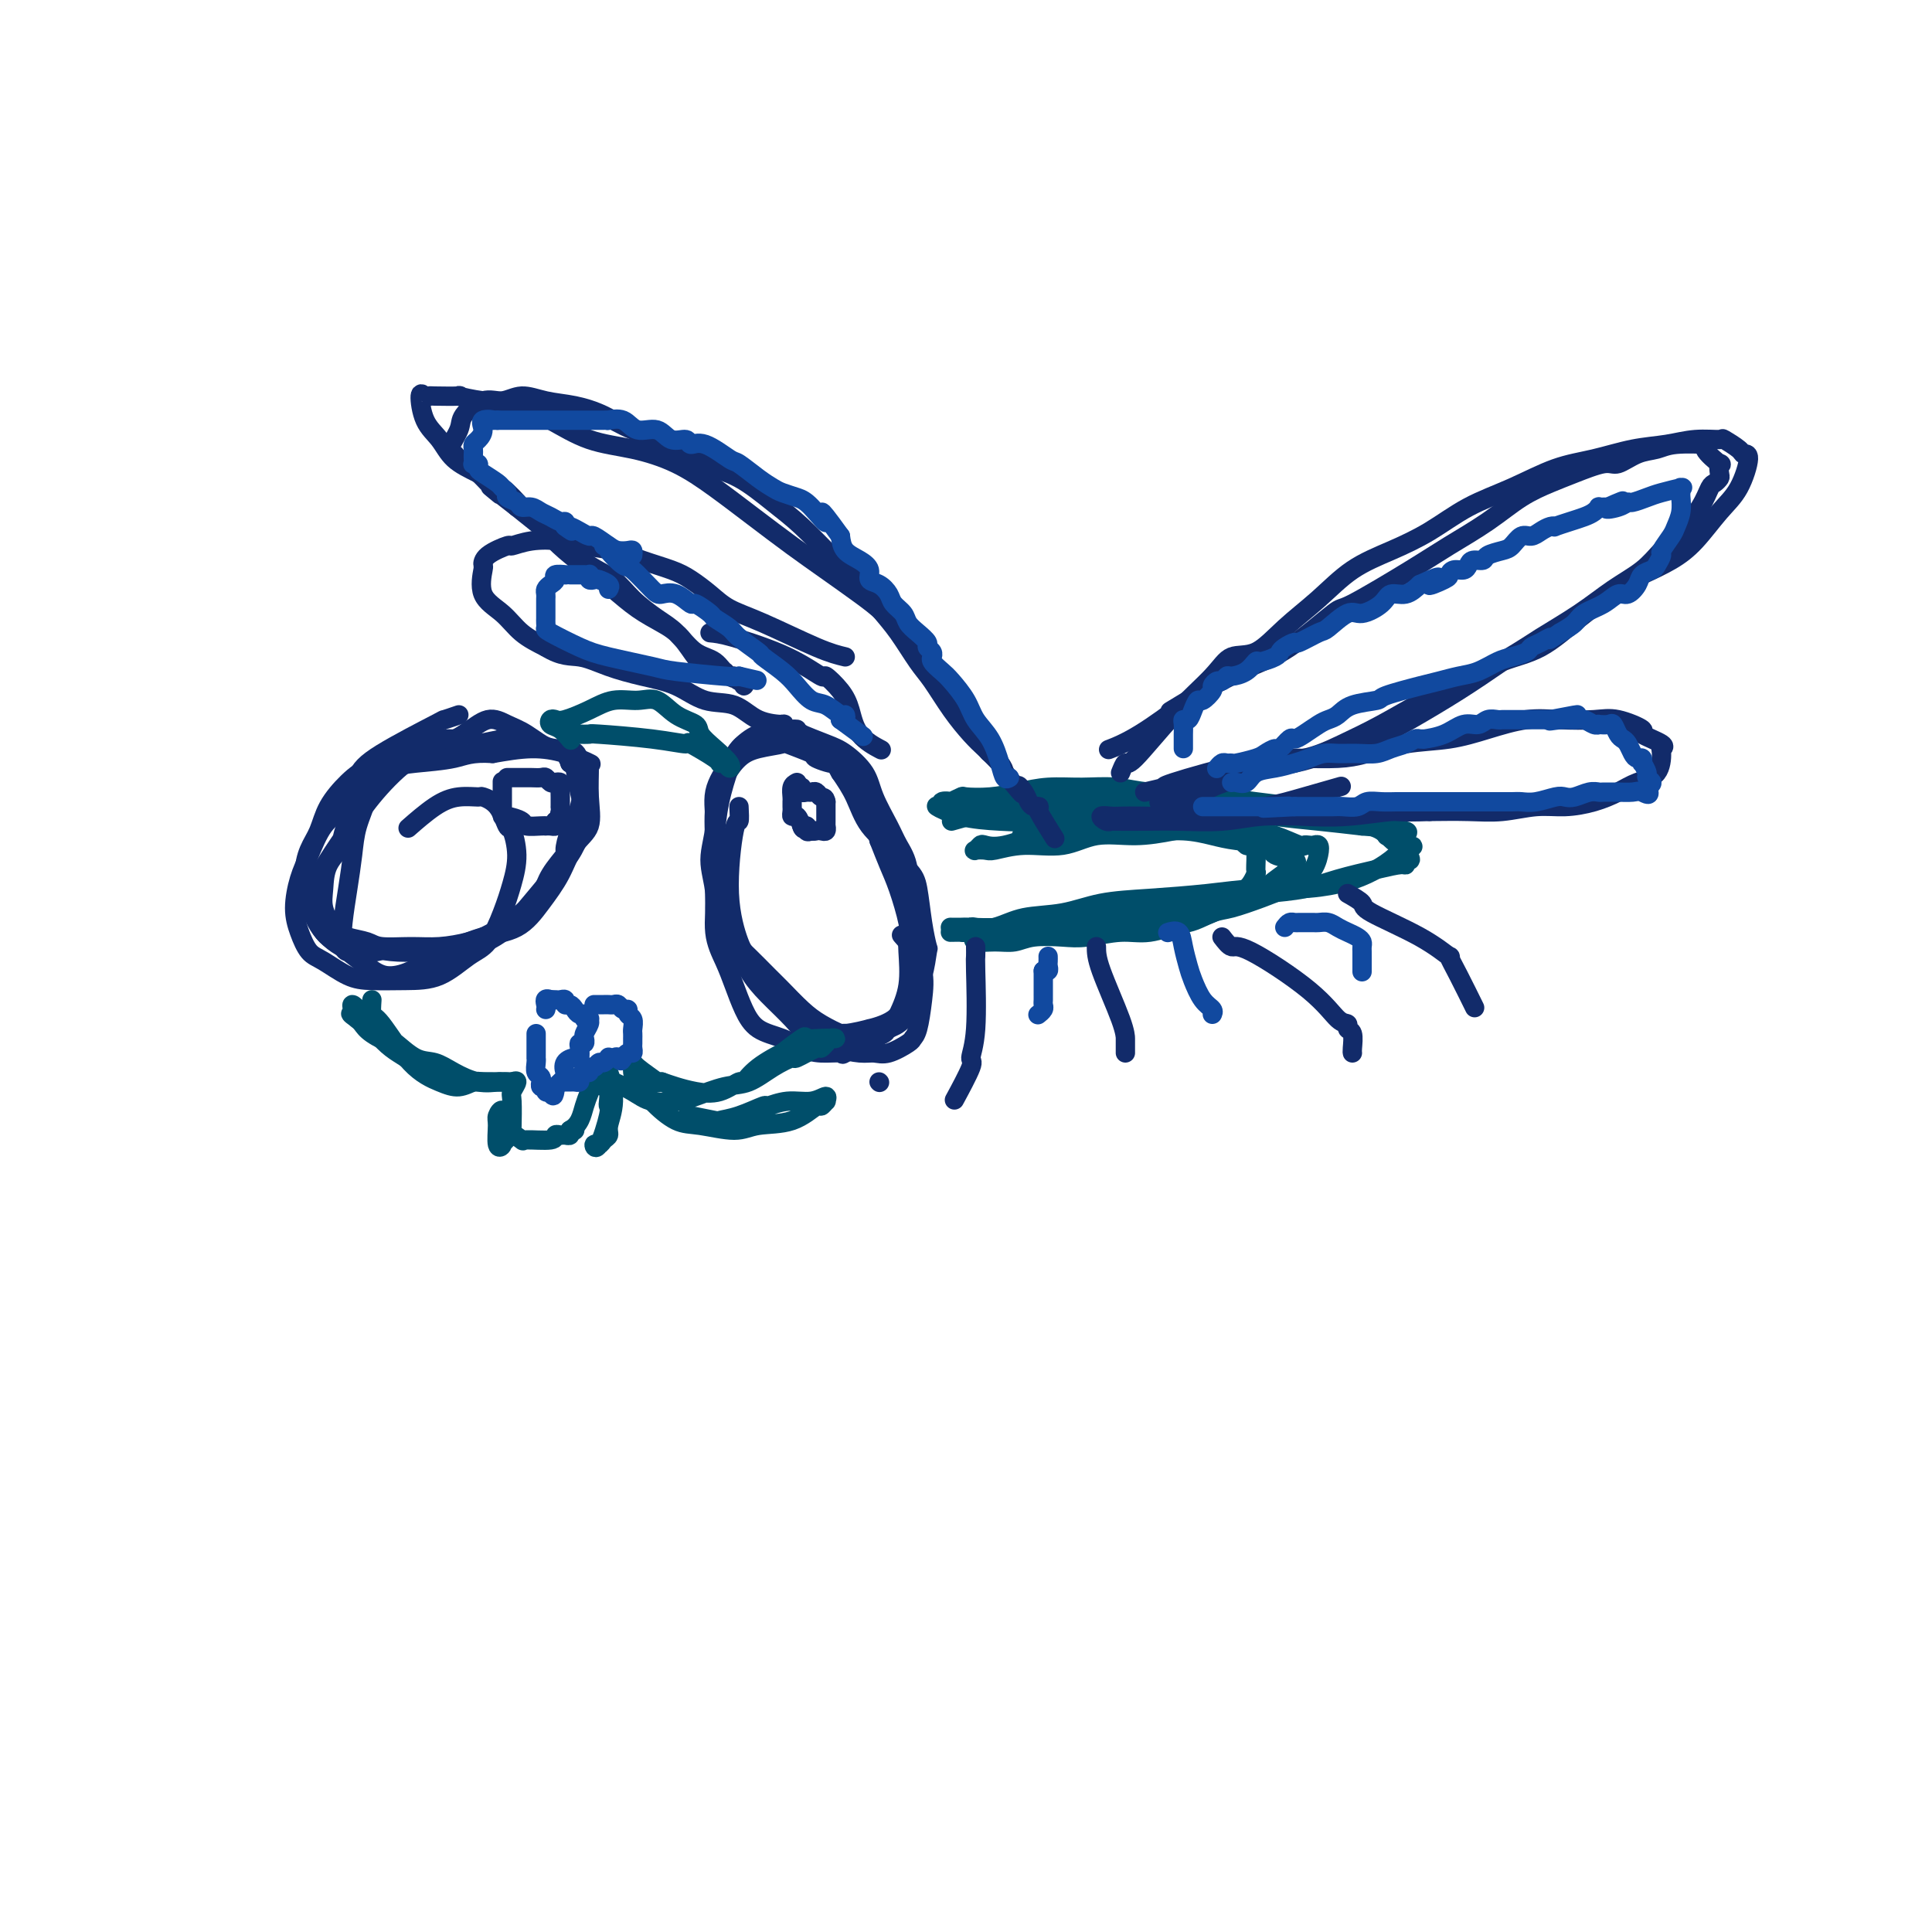 <svg viewBox='0 0 400 400' version='1.1' xmlns='http://www.w3.org/2000/svg' xmlns:xlink='http://www.w3.org/1999/xlink'><g fill='none' stroke='#122B6A' stroke-width='4' stroke-linecap='round' stroke-linejoin='round'><path d='M95,148c-1.335,0.461 -2.671,0.921 -3,1c-0.329,0.079 0.348,-0.224 -2,1c-2.348,1.224 -7.723,3.975 -11,6c-3.277,2.025 -4.458,3.324 -5,5c-0.542,1.676 -0.446,3.729 -1,6c-0.554,2.271 -1.758,4.760 -2,6c-0.242,1.240 0.476,1.232 0,2c-0.476,0.768 -2.148,2.314 -3,4c-0.852,1.686 -0.884,3.512 -1,5c-0.116,1.488 -0.315,2.637 0,4c0.315,1.363 1.146,2.939 2,4c0.854,1.061 1.731,1.605 3,2c1.269,0.395 2.930,0.639 4,1c1.070,0.361 1.551,0.838 3,1c1.449,0.162 3.868,0.007 6,0c2.132,-0.007 3.979,0.133 6,0c2.021,-0.133 4.217,-0.540 6,-1c1.783,-0.460 3.155,-0.971 5,-2c1.845,-1.029 4.164,-2.574 6,-4c1.836,-1.426 3.187,-2.733 4,-4c0.813,-1.267 1.086,-2.492 2,-4c0.914,-1.508 2.469,-3.297 3,-4c0.531,-0.703 0.038,-0.321 0,-1c-0.038,-0.679 0.378,-2.420 1,-4c0.622,-1.580 1.448,-2.998 2,-5c0.552,-2.002 0.828,-4.588 1,-6c0.172,-1.412 0.239,-1.649 0,-2c-0.239,-0.351 -0.782,-0.814 -1,-1c-0.218,-0.186 -0.109,-0.093 0,0'/><path d='M120,158c-0.363,-3.502 -2.771,-2.758 -5,-3c-2.229,-0.242 -4.280,-1.470 -6,-2c-1.720,-0.530 -3.111,-0.363 -5,0c-1.889,0.363 -4.278,0.922 -5,1c-0.722,0.078 0.223,-0.324 -1,0c-1.223,0.324 -4.613,1.375 -7,2c-2.387,0.625 -3.771,0.823 -5,1c-1.229,0.177 -2.304,0.334 -4,1c-1.696,0.666 -4.012,1.841 -5,3c-0.988,1.159 -0.646,2.300 -1,4c-0.354,1.700 -1.402,3.958 -2,6c-0.598,2.042 -0.744,3.868 -1,6c-0.256,2.132 -0.622,4.569 -1,7c-0.378,2.431 -0.769,4.857 -1,7c-0.231,2.143 -0.303,4.004 0,5c0.303,0.996 0.982,1.127 1,1c0.018,-0.127 -0.623,-0.513 0,0c0.623,0.513 2.510,1.926 4,3c1.490,1.074 2.582,1.811 4,2c1.418,0.189 3.161,-0.170 5,-1c1.839,-0.830 3.772,-2.132 6,-3c2.228,-0.868 4.750,-1.302 7,-2c2.250,-0.698 4.227,-1.659 6,-3c1.773,-1.341 3.341,-3.060 5,-5c1.659,-1.940 3.408,-4.099 5,-6c1.592,-1.901 3.026,-3.543 4,-5c0.974,-1.457 1.487,-2.730 2,-4c0.513,-1.270 1.024,-2.536 1,-4c-0.024,-1.464 -0.583,-3.125 -1,-5c-0.417,-1.875 -0.690,-3.964 -1,-5c-0.310,-1.036 -0.655,-1.018 -1,-1'/><path d='M118,158c-0.964,-2.843 -2.374,-2.452 -4,-3c-1.626,-0.548 -3.469,-2.036 -5,-3c-1.531,-0.964 -2.749,-1.405 -4,-2c-1.251,-0.595 -2.536,-1.344 -4,-1c-1.464,0.344 -3.108,1.781 -5,3c-1.892,1.219 -4.032,2.221 -6,3c-1.968,0.779 -3.764,1.334 -6,3c-2.236,1.666 -4.912,4.444 -7,7c-2.088,2.556 -3.587,4.891 -5,7c-1.413,2.109 -2.739,3.994 -4,6c-1.261,2.006 -2.457,4.134 -3,6c-0.543,1.866 -0.432,3.470 0,5c0.432,1.530 1.187,2.985 2,4c0.813,1.015 1.686,1.591 3,2c1.314,0.409 3.069,0.653 5,1c1.931,0.347 4.039,0.797 6,1c1.961,0.203 3.777,0.159 6,0c2.223,-0.159 4.853,-0.434 7,-1c2.147,-0.566 3.809,-1.421 6,-2c2.191,-0.579 4.910,-0.880 7,-2c2.090,-1.120 3.551,-3.059 5,-5c1.449,-1.941 2.886,-3.883 4,-6c1.114,-2.117 1.905,-4.410 3,-6c1.095,-1.590 2.493,-2.477 3,-4c0.507,-1.523 0.122,-3.682 0,-6c-0.122,-2.318 0.018,-4.793 0,-6c-0.018,-1.207 -0.193,-1.144 0,-1c0.193,0.144 0.753,0.368 0,0c-0.753,-0.368 -2.818,-1.330 -5,-2c-2.182,-0.670 -4.481,-1.049 -7,-1c-2.519,0.049 -5.260,0.524 -8,1'/><path d='M102,156c-4.479,-0.290 -5.677,0.485 -8,1c-2.323,0.515 -5.770,0.771 -8,1c-2.230,0.229 -3.245,0.430 -5,1c-1.755,0.570 -4.252,1.508 -6,3c-1.748,1.492 -2.746,3.539 -4,5c-1.254,1.461 -2.765,2.336 -4,4c-1.235,1.664 -2.196,4.116 -3,6c-0.804,1.884 -1.452,3.199 -2,5c-0.548,1.801 -0.997,4.086 -1,6c-0.003,1.914 0.439,3.455 1,5c0.561,1.545 1.239,3.094 2,4c0.761,0.906 1.605,1.171 3,2c1.395,0.829 3.342,2.223 5,3c1.658,0.777 3.027,0.938 5,1c1.973,0.062 4.548,0.027 7,0c2.452,-0.027 4.779,-0.046 7,-1c2.221,-0.954 4.337,-2.844 6,-4c1.663,-1.156 2.873,-1.579 4,-3c1.127,-1.421 2.170,-3.841 3,-6c0.830,-2.159 1.447,-4.056 2,-6c0.553,-1.944 1.041,-3.936 1,-6c-0.041,-2.064 -0.610,-4.199 -1,-5c-0.390,-0.801 -0.599,-0.268 -1,-1c-0.401,-0.732 -0.993,-2.728 -2,-4c-1.007,-1.272 -2.428,-1.818 -3,-2c-0.572,-0.182 -0.294,0.001 -1,0c-0.706,-0.001 -2.395,-0.186 -4,0c-1.605,0.186 -3.124,0.742 -5,2c-1.876,1.258 -4.107,3.216 -5,4c-0.893,0.784 -0.446,0.392 0,0'/><path d='M153,167c0.069,1.359 0.138,2.718 0,3c-0.138,0.282 -0.483,-0.514 -1,2c-0.517,2.514 -1.206,8.338 -1,13c0.206,4.662 1.307,8.162 2,10c0.693,1.838 0.978,2.015 2,3c1.022,0.985 2.782,2.780 4,4c1.218,1.220 1.892,1.867 3,3c1.108,1.133 2.648,2.753 4,4c1.352,1.247 2.517,2.121 4,3c1.483,0.879 3.284,1.763 4,2c0.716,0.237 0.345,-0.174 1,0c0.655,0.174 2.335,0.934 4,1c1.665,0.066 3.314,-0.563 4,-1c0.686,-0.437 0.408,-0.682 1,-1c0.592,-0.318 2.054,-0.709 3,-2c0.946,-1.291 1.375,-3.483 2,-5c0.625,-1.517 1.447,-2.360 2,-4c0.553,-1.640 0.839,-4.079 1,-5c0.161,-0.921 0.199,-0.324 0,-1c-0.199,-0.676 -0.635,-2.623 -1,-5c-0.365,-2.377 -0.661,-5.183 -1,-7c-0.339,-1.817 -0.723,-2.645 -2,-4c-1.277,-1.355 -3.447,-3.236 -4,-4c-0.553,-0.764 0.512,-0.411 0,-1c-0.512,-0.589 -2.599,-2.120 -4,-4c-1.401,-1.880 -2.114,-4.109 -3,-6c-0.886,-1.891 -1.943,-3.446 -3,-5'/><path d='M174,160c-2.453,-4.113 -0.587,-2.395 -1,-2c-0.413,0.395 -3.107,-0.533 -4,-1c-0.893,-0.467 0.015,-0.474 -1,-1c-1.015,-0.526 -3.952,-1.570 -5,-2c-1.048,-0.430 -0.208,-0.247 -1,0c-0.792,0.247 -3.217,0.558 -5,1c-1.783,0.442 -2.923,1.017 -4,2c-1.077,0.983 -2.091,2.376 -3,4c-0.909,1.624 -1.713,3.478 -2,6c-0.287,2.522 -0.058,5.710 0,8c0.058,2.290 -0.054,3.682 0,6c0.054,2.318 0.275,5.561 1,8c0.725,2.439 1.953,4.075 3,6c1.047,1.925 1.913,4.140 3,6c1.087,1.860 2.395,3.364 4,5c1.605,1.636 3.507,3.405 5,5c1.493,1.595 2.575,3.018 4,4c1.425,0.982 3.191,1.524 5,2c1.809,0.476 3.661,0.885 5,1c1.339,0.115 2.166,-0.063 3,0c0.834,0.063 1.677,0.367 3,0c1.323,-0.367 3.127,-1.405 4,-2c0.873,-0.595 0.815,-0.745 1,-1c0.185,-0.255 0.611,-0.613 1,-2c0.389,-1.387 0.739,-3.802 1,-6c0.261,-2.198 0.432,-4.180 0,-6c-0.432,-1.820 -1.467,-3.479 -2,-5c-0.533,-1.521 -0.566,-2.902 -1,-5c-0.434,-2.098 -1.271,-4.911 -2,-7c-0.729,-2.089 -1.351,-3.454 -2,-5c-0.649,-1.546 -1.324,-3.273 -2,-5'/><path d='M182,174c-1.638,-6.147 -1.233,-5.015 -2,-6c-0.767,-0.985 -2.704,-4.086 -4,-6c-1.296,-1.914 -1.950,-2.642 -3,-4c-1.050,-1.358 -2.496,-3.348 -3,-4c-0.504,-0.652 -0.065,0.034 -1,0c-0.935,-0.034 -3.244,-0.789 -4,-1c-0.756,-0.211 0.042,0.122 -1,0c-1.042,-0.122 -3.923,-0.699 -5,-1c-1.077,-0.301 -0.350,-0.327 -1,0c-0.650,0.327 -2.676,1.005 -4,2c-1.324,0.995 -1.944,2.307 -3,4c-1.056,1.693 -2.547,3.767 -3,6c-0.453,2.233 0.133,4.623 0,7c-0.133,2.377 -0.986,4.739 -1,7c-0.014,2.261 0.811,4.421 1,7c0.189,2.579 -0.258,5.576 0,8c0.258,2.424 1.219,4.273 2,6c0.781,1.727 1.380,3.331 2,5c0.620,1.669 1.259,3.404 2,5c0.741,1.596 1.583,3.054 3,4c1.417,0.946 3.409,1.380 5,2c1.591,0.620 2.781,1.424 4,2c1.219,0.576 2.466,0.923 4,1c1.534,0.077 3.355,-0.116 4,0c0.645,0.116 0.114,0.540 1,0c0.886,-0.540 3.190,-2.045 5,-3c1.810,-0.955 3.126,-1.361 4,-2c0.874,-0.639 1.306,-1.512 2,-3c0.694,-1.488 1.648,-3.593 2,-6c0.352,-2.407 0.100,-5.116 0,-7c-0.100,-1.884 -0.050,-2.942 0,-4'/><path d='M188,193c0.592,-4.098 0.071,-4.342 0,-6c-0.071,-1.658 0.306,-4.729 0,-7c-0.306,-2.271 -1.296,-3.743 -2,-5c-0.704,-1.257 -1.123,-2.300 -2,-4c-0.877,-1.700 -2.213,-4.057 -3,-6c-0.787,-1.943 -1.026,-3.472 -2,-5c-0.974,-1.528 -2.682,-3.054 -4,-4c-1.318,-0.946 -2.245,-1.312 -4,-2c-1.755,-0.688 -4.338,-1.700 -5,-2c-0.662,-0.300 0.597,0.110 0,0c-0.597,-0.110 -3.052,-0.741 -4,-1c-0.948,-0.259 -0.390,-0.144 -1,0c-0.610,0.144 -2.388,0.319 -4,1c-1.612,0.681 -3.059,1.867 -4,3c-0.941,1.133 -1.377,2.211 -2,4c-0.623,1.789 -1.435,4.289 -2,7c-0.565,2.711 -0.884,5.634 -1,8c-0.116,2.366 -0.027,4.177 0,6c0.027,1.823 -0.006,3.659 0,6c0.006,2.341 0.051,5.186 1,7c0.949,1.814 2.803,2.597 4,4c1.197,1.403 1.738,3.424 3,5c1.262,1.576 3.244,2.705 5,4c1.756,1.295 3.286,2.754 5,4c1.714,1.246 3.614,2.277 5,3c1.386,0.723 2.259,1.136 4,1c1.741,-0.136 4.351,-0.821 5,-1c0.649,-0.179 -0.661,0.148 0,0c0.661,-0.148 3.293,-0.771 5,-2c1.707,-1.229 2.488,-3.066 3,-4c0.512,-0.934 0.756,-0.967 1,-1'/><path d='M189,206c1.558,-1.874 0.953,-3.059 1,-4c0.047,-0.941 0.748,-1.636 1,-2c0.252,-0.364 0.057,-0.396 0,-1c-0.057,-0.604 0.026,-1.780 0,-2c-0.026,-0.220 -0.161,0.518 -1,0c-0.839,-0.518 -2.383,-2.291 -3,-3c-0.617,-0.709 -0.309,-0.355 0,0'/><path d='M94,153c-1.191,-0.016 -2.381,-0.032 -3,0c-0.619,0.032 -0.665,0.112 -3,1c-2.335,0.888 -6.958,2.585 -10,4c-3.042,1.415 -4.504,2.547 -6,4c-1.496,1.453 -3.026,3.226 -4,5c-0.974,1.774 -1.393,3.548 -2,5c-0.607,1.452 -1.403,2.582 -2,4c-0.597,1.418 -0.996,3.122 -1,5c-0.004,1.878 0.389,3.929 1,6c0.611,2.071 1.442,4.163 3,6c1.558,1.837 3.842,3.418 6,4c2.158,0.582 4.188,0.166 5,0c0.812,-0.166 0.406,-0.083 0,0'/></g>
<g fill='none' stroke='#004E6A' stroke-width='4' stroke-linecap='round' stroke-linejoin='round'><path d='M77,207c-0.086,1.254 -0.172,2.509 0,3c0.172,0.491 0.603,0.219 2,2c1.397,1.781 3.762,5.616 6,8c2.238,2.384 4.351,3.318 6,4c1.649,0.682 2.833,1.111 4,1c1.167,-0.111 2.316,-0.762 3,-1c0.684,-0.238 0.903,-0.064 2,0c1.097,0.064 3.071,0.017 4,0c0.929,-0.017 0.812,-0.005 1,0c0.188,0.005 0.680,0.003 1,0c0.320,-0.003 0.466,-0.006 0,0c-0.466,0.006 -1.545,0.022 -2,0c-0.455,-0.022 -0.287,-0.084 -1,0c-0.713,0.084 -2.307,0.312 -4,0c-1.693,-0.312 -3.483,-1.164 -5,-2c-1.517,-0.836 -2.759,-1.655 -4,-2c-1.241,-0.345 -2.479,-0.214 -4,-1c-1.521,-0.786 -3.325,-2.487 -4,-3c-0.675,-0.513 -0.222,0.161 -1,0c-0.778,-0.161 -2.786,-1.159 -4,-2c-1.214,-0.841 -1.632,-1.526 -2,-2c-0.368,-0.474 -0.684,-0.737 -1,-1'/><path d='M74,211c-2.081,-1.475 -1.285,-1.161 -1,-1c0.285,0.161 0.057,0.171 0,0c-0.057,-0.171 0.056,-0.523 0,-1c-0.056,-0.477 -0.283,-1.078 0,-1c0.283,0.078 1.075,0.836 2,2c0.925,1.164 1.982,2.735 3,4c1.018,1.265 1.998,2.223 3,3c1.002,0.777 2.028,1.371 3,2c0.972,0.629 1.890,1.293 3,2c1.110,0.707 2.412,1.457 4,2c1.588,0.543 3.462,0.877 4,1c0.538,0.123 -0.259,0.033 1,0c1.259,-0.033 4.574,-0.008 6,0c1.426,0.008 0.961,0.000 1,0c0.039,-0.000 0.581,0.007 1,0c0.419,-0.007 0.715,-0.027 1,0c0.285,0.027 0.560,0.102 1,0c0.440,-0.102 1.046,-0.382 1,0c-0.046,0.382 -0.744,1.427 -1,2c-0.256,0.573 -0.071,0.676 0,2c0.071,1.324 0.029,3.870 0,5c-0.029,1.130 -0.046,0.843 0,1c0.046,0.157 0.156,0.759 0,1c-0.156,0.241 -0.578,0.120 -1,0'/><path d='M105,235c-0.243,1.883 -0.851,1.091 -1,1c-0.149,-0.091 0.160,0.519 0,1c-0.160,0.481 -0.789,0.833 -1,0c-0.211,-0.833 -0.003,-2.852 0,-4c0.003,-1.148 -0.198,-1.424 0,-2c0.198,-0.576 0.794,-1.451 1,-1c0.206,0.451 0.021,2.227 0,3c-0.021,0.773 0.123,0.543 1,1c0.877,0.457 2.487,1.601 3,2c0.513,0.399 -0.070,0.054 1,0c1.070,-0.054 3.793,0.183 5,0c1.207,-0.183 0.896,-0.785 1,-1c0.104,-0.215 0.621,-0.044 1,0c0.379,0.044 0.621,-0.041 1,0c0.379,0.041 0.895,0.207 1,0c0.105,-0.207 -0.203,-0.786 0,-1c0.203,-0.214 0.915,-0.061 1,0c0.085,0.061 -0.458,0.031 -1,0'/><path d='M118,234c2.117,-1.155 2.409,-3.044 3,-5c0.591,-1.956 1.481,-3.979 2,-5c0.519,-1.021 0.666,-1.040 1,-1c0.334,0.040 0.856,0.139 1,0c0.144,-0.139 -0.090,-0.518 0,-1c0.090,-0.482 0.504,-1.069 1,0c0.496,1.069 1.072,3.793 1,6c-0.072,2.207 -0.794,3.896 -1,5c-0.206,1.104 0.104,1.622 0,2c-0.104,0.378 -0.623,0.616 -1,1c-0.377,0.384 -0.612,0.912 -1,1c-0.388,0.088 -0.927,-0.266 -1,0c-0.073,0.266 0.321,1.150 1,0c0.679,-1.150 1.643,-4.335 2,-6c0.357,-1.665 0.106,-1.809 0,-2c-0.106,-0.191 -0.066,-0.430 0,-1c0.066,-0.570 0.158,-1.472 0,-2c-0.158,-0.528 -0.566,-0.682 -1,-1c-0.434,-0.318 -0.892,-0.801 -1,-1c-0.108,-0.199 0.136,-0.115 0,0c-0.136,0.115 -0.652,0.262 -1,0c-0.348,-0.262 -0.528,-0.932 0,-1c0.528,-0.068 1.764,0.466 3,1'/><path d='M126,224c0.494,0.065 0.230,-0.272 1,0c0.770,0.272 2.575,1.151 4,2c1.425,0.849 2.470,1.666 4,2c1.530,0.334 3.545,0.186 5,0c1.455,-0.186 2.349,-0.408 4,-1c1.651,-0.592 4.060,-1.554 6,-2c1.940,-0.446 3.410,-0.376 5,-1c1.590,-0.624 3.301,-1.942 5,-3c1.699,-1.058 3.387,-1.857 4,-2c0.613,-0.143 0.149,0.369 1,0c0.851,-0.369 3.015,-1.619 4,-2c0.985,-0.381 0.790,0.108 1,0c0.210,-0.108 0.824,-0.814 1,-1c0.176,-0.186 -0.087,0.146 0,0c0.087,-0.146 0.523,-0.770 1,-1c0.477,-0.230 0.994,-0.065 1,0c0.006,0.065 -0.498,0.029 -1,0c-0.502,-0.029 -1.002,-0.052 -2,0c-0.998,0.052 -2.494,0.180 -3,0c-0.506,-0.180 -0.024,-0.667 -1,0c-0.976,0.667 -3.411,2.488 -4,3c-0.589,0.512 0.668,-0.286 0,0c-0.668,0.286 -3.263,1.657 -5,3c-1.737,1.343 -2.618,2.658 -3,3c-0.382,0.342 -0.265,-0.290 -1,0c-0.735,0.290 -2.321,1.500 -4,2c-1.679,0.500 -3.452,0.288 -5,0c-1.548,-0.288 -2.871,-0.654 -4,-1c-1.129,-0.346 -2.065,-0.673 -3,-1'/><path d='M137,224c-1.856,-0.151 -0.495,0.472 -1,0c-0.505,-0.472 -2.874,-2.038 -4,-3c-1.126,-0.962 -1.008,-1.319 -1,-1c0.008,0.319 -0.094,1.314 0,2c0.094,0.686 0.384,1.064 1,2c0.616,0.936 1.558,2.429 3,4c1.442,1.571 3.385,3.219 5,4c1.615,0.781 2.902,0.695 5,1c2.098,0.305 5.006,1.001 7,1c1.994,-0.001 3.074,-0.698 5,-1c1.926,-0.302 4.698,-0.209 7,-1c2.302,-0.791 4.136,-2.465 5,-3c0.864,-0.535 0.760,0.071 1,0c0.240,-0.071 0.824,-0.819 1,-1c0.176,-0.181 -0.055,0.204 0,0c0.055,-0.204 0.397,-0.999 0,-1c-0.397,-0.001 -1.533,0.791 -3,1c-1.467,0.209 -3.266,-0.165 -5,0c-1.734,0.165 -3.402,0.868 -4,1c-0.598,0.132 -0.126,-0.308 -1,0c-0.874,0.308 -3.093,1.364 -5,2c-1.907,0.636 -3.501,0.851 -4,1c-0.499,0.149 0.096,0.232 -1,0c-1.096,-0.232 -3.885,-0.781 -5,-1c-1.115,-0.219 -0.558,-0.110 0,0'/><path d='M119,152c1.318,0.021 2.635,0.041 3,0c0.365,-0.041 -0.224,-0.144 2,0c2.224,0.144 7.261,0.536 11,1c3.739,0.464 6.182,0.999 7,1c0.818,0.001 0.012,-0.531 1,0c0.988,0.531 3.769,2.127 5,3c1.231,0.873 0.910,1.024 1,1c0.090,-0.024 0.591,-0.222 1,0c0.409,0.222 0.726,0.866 1,1c0.274,0.134 0.507,-0.242 0,-1c-0.507,-0.758 -1.752,-1.899 -3,-3c-1.248,-1.101 -2.499,-2.161 -3,-3c-0.501,-0.839 -0.251,-1.456 -1,-2c-0.749,-0.544 -2.499,-1.016 -4,-2c-1.501,-0.984 -2.755,-2.481 -4,-3c-1.245,-0.519 -2.480,-0.062 -4,0c-1.520,0.062 -3.325,-0.271 -5,0c-1.675,0.271 -3.221,1.148 -5,2c-1.779,0.852 -3.792,1.680 -5,2c-1.208,0.320 -1.612,0.132 -2,0c-0.388,-0.132 -0.759,-0.207 -1,0c-0.241,0.207 -0.353,0.695 0,1c0.353,0.305 1.172,0.428 2,1c0.828,0.572 1.665,1.592 2,2c0.335,0.408 0.167,0.204 0,0'/><path d='M197,170c1.661,-0.481 3.321,-0.962 4,-1c0.679,-0.038 0.375,0.368 3,0c2.625,-0.368 8.178,-1.511 12,-2c3.822,-0.489 5.914,-0.324 8,0c2.086,0.324 4.168,0.807 5,1c0.832,0.193 0.416,0.097 0,0'/><path d='M195,167c1.526,0.116 3.052,0.231 6,0c2.948,-0.231 7.318,-0.809 11,-1c3.682,-0.191 6.675,0.003 9,0c2.325,-0.003 3.983,-0.204 6,0c2.017,0.204 4.392,0.813 6,1c1.608,0.187 2.447,-0.048 4,0c1.553,0.048 3.820,0.380 6,1c2.180,0.620 4.272,1.529 6,2c1.728,0.471 3.093,0.504 4,1c0.907,0.496 1.357,1.453 2,2c0.643,0.547 1.478,0.683 2,1c0.522,0.317 0.729,0.814 1,1c0.271,0.186 0.604,0.060 1,0c0.396,-0.060 0.854,-0.054 1,1c0.146,1.054 -0.021,3.155 0,4c0.021,0.845 0.229,0.432 0,1c-0.229,0.568 -0.895,2.117 -2,3c-1.105,0.883 -2.651,1.101 -4,2c-1.349,0.899 -2.502,2.478 -4,3c-1.498,0.522 -3.340,-0.014 -5,0c-1.660,0.014 -3.139,0.578 -5,1c-1.861,0.422 -4.105,0.701 -6,1c-1.895,0.299 -3.442,0.616 -5,1c-1.558,0.384 -3.129,0.835 -5,1c-1.871,0.165 -4.042,0.044 -6,0c-1.958,-0.044 -3.702,-0.013 -5,0c-1.298,0.013 -2.149,0.006 -3,0'/><path d='M210,193c-7.046,0.845 -4.661,0.957 -4,1c0.661,0.043 -0.400,0.015 -1,0c-0.600,-0.015 -0.737,-0.018 -1,0c-0.263,0.018 -0.650,0.058 -1,0c-0.350,-0.058 -0.662,-0.216 -1,0c-0.338,0.216 -0.702,0.804 0,1c0.702,0.196 2.470,0.001 4,0c1.530,-0.001 2.820,0.192 4,0c1.180,-0.192 2.248,-0.768 4,-1c1.752,-0.232 4.186,-0.121 6,0c1.814,0.121 3.008,0.252 5,0c1.992,-0.252 4.782,-0.886 7,-1c2.218,-0.114 3.863,0.292 6,0c2.137,-0.292 4.765,-1.280 7,-2c2.235,-0.720 4.077,-1.170 6,-2c1.923,-0.830 3.926,-2.039 6,-3c2.074,-0.961 4.220,-1.672 5,-2c0.780,-0.328 0.195,-0.272 1,-1c0.805,-0.728 3.002,-2.240 4,-3c0.998,-0.760 0.799,-0.767 1,-1c0.201,-0.233 0.804,-0.692 0,-1c-0.804,-0.308 -3.013,-0.465 -4,-1c-0.987,-0.535 -0.752,-1.449 -2,-2c-1.248,-0.551 -3.980,-0.740 -6,-1c-2.020,-0.260 -3.330,-0.592 -5,-1c-1.670,-0.408 -3.702,-0.891 -6,-1c-2.298,-0.109 -4.862,0.156 -7,0c-2.138,-0.156 -3.852,-0.732 -6,-1c-2.148,-0.268 -4.732,-0.226 -7,0c-2.268,0.226 -4.219,0.636 -6,1c-1.781,0.364 -3.390,0.682 -5,1'/><path d='M214,173c-4.780,0.034 -1.232,-0.379 -1,0c0.232,0.379 -2.854,1.552 -5,2c-2.146,0.448 -3.353,0.172 -4,0c-0.647,-0.172 -0.734,-0.241 -1,0c-0.266,0.241 -0.710,0.792 -1,1c-0.290,0.208 -0.424,0.072 0,0c0.424,-0.072 1.408,-0.080 2,0c0.592,0.080 0.791,0.246 2,0c1.209,-0.246 3.426,-0.906 6,-1c2.574,-0.094 5.504,0.376 8,0c2.496,-0.376 4.558,-1.600 7,-2c2.442,-0.400 5.263,0.024 8,0c2.737,-0.024 5.389,-0.496 8,-1c2.611,-0.504 5.182,-1.039 8,-1c2.818,0.039 5.882,0.651 8,1c2.118,0.349 3.288,0.433 5,1c1.712,0.567 3.965,1.615 5,2c1.035,0.385 0.853,0.107 1,0c0.147,-0.107 0.624,-0.044 1,0c0.376,0.044 0.649,0.071 1,0c0.351,-0.071 0.778,-0.238 1,0c0.222,0.238 0.240,0.880 0,2c-0.240,1.120 -0.737,2.719 -2,4c-1.263,1.281 -3.292,2.246 -5,3c-1.708,0.754 -3.094,1.298 -5,2c-1.906,0.702 -4.331,1.564 -6,2c-1.669,0.436 -2.581,0.447 -4,1c-1.419,0.553 -3.343,1.649 -5,2c-1.657,0.351 -3.045,-0.043 -5,0c-1.955,0.043 -4.478,0.521 -7,1'/><path d='M234,192c-6.035,1.253 -5.124,0.384 -6,0c-0.876,-0.384 -3.541,-0.285 -6,0c-2.459,0.285 -4.714,0.756 -7,1c-2.286,0.244 -4.605,0.262 -7,0c-2.395,-0.262 -4.866,-0.802 -6,-1c-1.134,-0.198 -0.933,-0.053 -1,0c-0.067,0.053 -0.404,0.014 -1,0c-0.596,-0.014 -1.453,-0.004 -2,0c-0.547,0.004 -0.784,0.002 -1,0c-0.216,-0.002 -0.411,-0.004 0,0c0.411,0.004 1.427,0.012 2,0c0.573,-0.012 0.704,-0.046 2,0c1.296,0.046 3.759,0.171 6,0c2.241,-0.171 4.262,-0.637 6,-1c1.738,-0.363 3.193,-0.622 5,-1c1.807,-0.378 3.965,-0.875 6,-1c2.035,-0.125 3.949,0.121 6,0c2.051,-0.121 4.241,-0.609 7,-1c2.759,-0.391 6.086,-0.685 9,-1c2.914,-0.315 5.415,-0.651 8,-1c2.585,-0.349 5.253,-0.710 8,-1c2.747,-0.290 5.574,-0.507 8,-1c2.426,-0.493 4.453,-1.261 7,-2c2.547,-0.739 5.615,-1.451 8,-2c2.385,-0.549 4.087,-0.937 5,-1c0.913,-0.063 1.039,0.200 1,0c-0.039,-0.200 -0.241,-0.861 0,-1c0.241,-0.139 0.926,0.246 1,0c0.074,-0.246 -0.463,-1.123 -1,-2'/><path d='M291,176c3.189,-1.307 0.660,-0.574 -1,-1c-1.660,-0.426 -2.451,-2.012 -4,-3c-1.549,-0.988 -3.854,-1.378 -6,-2c-2.146,-0.622 -4.132,-1.477 -6,-2c-1.868,-0.523 -3.618,-0.713 -6,-1c-2.382,-0.287 -5.398,-0.669 -8,-1c-2.602,-0.331 -4.791,-0.610 -7,-1c-2.209,-0.390 -4.438,-0.890 -7,-1c-2.562,-0.110 -5.457,0.169 -8,0c-2.543,-0.169 -4.734,-0.788 -7,-1c-2.266,-0.212 -4.608,-0.018 -7,0c-2.392,0.018 -4.835,-0.140 -7,0c-2.165,0.140 -4.052,0.577 -6,1c-1.948,0.423 -3.956,0.832 -6,1c-2.044,0.168 -4.125,0.097 -5,0c-0.875,-0.097 -0.544,-0.218 -1,0c-0.456,0.218 -1.698,0.775 -2,1c-0.302,0.225 0.338,0.120 0,0c-0.338,-0.120 -1.654,-0.253 -2,0c-0.346,0.253 0.276,0.892 0,1c-0.276,0.108 -1.452,-0.314 -1,0c0.452,0.314 2.532,1.366 5,2c2.468,0.634 5.324,0.851 8,1c2.676,0.149 5.174,0.232 8,0c2.826,-0.232 5.982,-0.777 9,-1c3.018,-0.223 5.900,-0.123 9,0c3.100,0.123 6.419,0.271 10,0c3.581,-0.271 7.424,-0.959 11,-1c3.576,-0.041 6.886,0.566 10,1c3.114,0.434 6.033,0.695 9,1c2.967,0.305 5.984,0.652 9,1'/><path d='M282,171c14.924,1.089 8.236,1.810 6,2c-2.236,0.190 -0.018,-0.151 1,0c1.018,0.151 0.836,0.792 1,1c0.164,0.208 0.672,-0.019 1,0c0.328,0.019 0.475,0.282 0,1c-0.475,0.718 -1.572,1.890 -3,3c-1.428,1.110 -3.188,2.157 -5,3c-1.812,0.843 -3.678,1.483 -6,2c-2.322,0.517 -5.101,0.911 -8,1c-2.899,0.089 -5.917,-0.127 -9,0c-3.083,0.127 -6.231,0.596 -10,1c-3.769,0.404 -8.157,0.742 -12,1c-3.843,0.258 -7.139,0.437 -10,1c-2.861,0.563 -5.286,1.510 -8,2c-2.714,0.490 -5.715,0.524 -8,1c-2.285,0.476 -3.853,1.396 -6,2c-2.147,0.604 -4.875,0.894 -6,1c-1.125,0.106 -0.649,0.029 -1,0c-0.351,-0.029 -1.529,-0.008 -2,0c-0.471,0.008 -0.236,0.004 0,0'/></g>
<g fill='none' stroke='#122B6A' stroke-width='4' stroke-linecap='round' stroke-linejoin='round'><path d='M232,160c0.380,-0.949 0.761,-1.898 1,-2c0.239,-0.102 0.337,0.642 2,-1c1.663,-1.642 4.889,-5.669 8,-9c3.111,-3.331 6.105,-5.964 8,-8c1.895,-2.036 2.692,-3.475 4,-4c1.308,-0.525 3.127,-0.135 5,-1c1.873,-0.865 3.800,-2.985 6,-5c2.200,-2.015 4.672,-3.925 7,-6c2.328,-2.075 4.513,-4.315 7,-6c2.487,-1.685 5.275,-2.815 8,-4c2.725,-1.185 5.387,-2.425 8,-4c2.613,-1.575 5.176,-3.487 8,-5c2.824,-1.513 5.909,-2.629 9,-4c3.091,-1.371 6.187,-2.998 9,-4c2.813,-1.002 5.343,-1.378 8,-2c2.657,-0.622 5.441,-1.489 8,-2c2.559,-0.511 4.892,-0.666 7,-1c2.108,-0.334 3.989,-0.845 6,-1c2.011,-0.155 4.152,0.048 5,0c0.848,-0.048 0.405,-0.348 1,0c0.595,0.348 2.229,1.343 3,2c0.771,0.657 0.679,0.976 1,1c0.321,0.024 1.057,-0.247 1,1c-0.057,1.247 -0.905,4.014 -2,6c-1.095,1.986 -2.438,3.192 -4,5c-1.562,1.808 -3.344,4.217 -5,6c-1.656,1.783 -3.188,2.938 -5,4c-1.812,1.062 -3.906,2.031 -6,3'/><path d='M340,119c-4.131,3.475 -4.458,3.164 -6,4c-1.542,0.836 -4.299,2.820 -7,5c-2.701,2.180 -5.346,4.558 -8,6c-2.654,1.442 -5.316,1.950 -8,3c-2.684,1.050 -5.390,2.642 -8,4c-2.610,1.358 -5.123,2.480 -8,4c-2.877,1.520 -6.117,3.437 -9,5c-2.883,1.563 -5.409,2.773 -8,4c-2.591,1.227 -5.246,2.469 -8,3c-2.754,0.531 -5.608,0.349 -8,1c-2.392,0.651 -4.321,2.136 -6,3c-1.679,0.864 -3.109,1.107 -5,2c-1.891,0.893 -4.243,2.435 -5,3c-0.757,0.565 0.082,0.151 0,0c-0.082,-0.151 -1.085,-0.040 -2,0c-0.915,0.040 -1.740,0.007 -2,0c-0.260,-0.007 0.047,0.011 0,0c-0.047,-0.011 -0.447,-0.049 -1,0c-0.553,0.049 -1.261,0.187 -1,0c0.261,-0.187 1.489,-0.698 2,-1c0.511,-0.302 0.304,-0.396 1,-1c0.696,-0.604 2.295,-1.719 4,-2c1.705,-0.281 3.516,0.273 5,0c1.484,-0.273 2.643,-1.374 4,-2c1.357,-0.626 2.914,-0.777 5,-1c2.086,-0.223 4.701,-0.519 7,-1c2.299,-0.481 4.282,-1.148 7,-2c2.718,-0.852 6.172,-1.888 9,-3c2.828,-1.112 5.031,-2.299 8,-4c2.969,-1.701 6.706,-3.914 10,-6c3.294,-2.086 6.147,-4.043 9,-6'/><path d='M311,137c5.595,-3.372 6.082,-3.802 8,-5c1.918,-1.198 5.268,-3.166 8,-5c2.732,-1.834 4.847,-3.536 7,-5c2.153,-1.464 4.345,-2.690 6,-4c1.655,-1.310 2.772,-2.704 4,-4c1.228,-1.296 2.567,-2.494 4,-4c1.433,-1.506 2.958,-3.319 4,-5c1.042,-1.681 1.599,-3.229 2,-4c0.401,-0.771 0.647,-0.764 1,-1c0.353,-0.236 0.814,-0.715 1,-1c0.186,-0.285 0.097,-0.377 0,-1c-0.097,-0.623 -0.203,-1.775 0,-2c0.203,-0.225 0.715,0.479 0,0c-0.715,-0.479 -2.658,-2.141 -3,-3c-0.342,-0.859 0.918,-0.916 0,-1c-0.918,-0.084 -4.014,-0.196 -6,0c-1.986,0.196 -2.863,0.700 -4,1c-1.137,0.300 -2.536,0.398 -4,1c-1.464,0.602 -2.994,1.710 -4,2c-1.006,0.290 -1.487,-0.237 -3,0c-1.513,0.237 -4.059,1.238 -6,2c-1.941,0.762 -3.277,1.284 -5,2c-1.723,0.716 -3.832,1.626 -6,3c-2.168,1.374 -4.395,3.213 -7,5c-2.605,1.787 -5.587,3.521 -8,5c-2.413,1.479 -4.256,2.702 -8,5c-3.744,2.298 -9.387,5.671 -12,7c-2.613,1.329 -2.195,0.614 -4,2c-1.805,1.386 -5.832,4.873 -9,7c-3.168,2.127 -5.477,2.893 -8,4c-2.523,1.107 -5.262,2.553 -8,4'/><path d='M251,142c-12.313,7.375 -8.094,4.812 -8,5c0.094,0.188 -3.936,3.128 -7,5c-3.064,1.872 -5.161,2.678 -6,3c-0.839,0.322 -0.419,0.161 0,0'/><path d='M207,158c-0.813,-0.844 -1.627,-1.688 -2,-2c-0.373,-0.312 -0.306,-0.091 -2,-3c-1.694,-2.909 -5.151,-8.949 -8,-13c-2.849,-4.051 -5.091,-6.115 -7,-8c-1.909,-1.885 -3.484,-3.591 -5,-5c-1.516,-1.409 -2.973,-2.522 -5,-4c-2.027,-1.478 -4.625,-3.323 -7,-5c-2.375,-1.677 -4.526,-3.188 -7,-5c-2.474,-1.812 -5.271,-3.926 -8,-6c-2.729,-2.074 -5.389,-4.109 -8,-6c-2.611,-1.891 -5.172,-3.638 -8,-5c-2.828,-1.362 -5.924,-2.340 -9,-3c-3.076,-0.660 -6.133,-1.004 -9,-2c-2.867,-0.996 -5.544,-2.645 -8,-4c-2.456,-1.355 -4.690,-2.416 -7,-3c-2.310,-0.584 -4.695,-0.693 -7,-1c-2.305,-0.307 -4.529,-0.813 -5,-1c-0.471,-0.187 0.812,-0.054 0,0c-0.812,0.054 -3.719,0.030 -5,0c-1.281,-0.030 -0.936,-0.067 -1,0c-0.064,0.067 -0.535,0.237 -1,0c-0.465,-0.237 -0.923,-0.881 -1,0c-0.077,0.881 0.226,3.288 1,5c0.774,1.712 2.020,2.729 3,4c0.980,1.271 1.696,2.794 3,4c1.304,1.206 3.197,2.094 5,3c1.803,0.906 3.515,1.830 5,3c1.485,1.170 2.742,2.585 4,4'/><path d='M108,105c3.120,2.488 3.919,3.709 5,5c1.081,1.291 2.445,2.653 4,4c1.555,1.347 3.301,2.680 5,4c1.699,1.320 3.353,2.629 5,4c1.647,1.371 3.289,2.805 5,4c1.711,1.195 3.492,2.150 5,3c1.508,0.850 2.743,1.596 4,3c1.257,1.404 2.536,3.466 3,4c0.464,0.534 0.113,-0.461 1,0c0.887,0.461 3.011,2.376 4,3c0.989,0.624 0.843,-0.044 1,0c0.157,0.044 0.616,0.801 1,1c0.384,0.199 0.694,-0.160 1,0c0.306,0.160 0.609,0.841 1,1c0.391,0.159 0.871,-0.202 1,0c0.129,0.202 -0.093,0.968 0,1c0.093,0.032 0.500,-0.670 0,-1c-0.500,-0.330 -1.906,-0.289 -3,-1c-1.094,-0.711 -1.874,-2.174 -3,-3c-1.126,-0.826 -2.596,-1.015 -4,-2c-1.404,-0.985 -2.741,-2.766 -4,-4c-1.259,-1.234 -2.439,-1.922 -4,-3c-1.561,-1.078 -3.501,-2.546 -5,-4c-1.499,-1.454 -2.556,-2.895 -4,-4c-1.444,-1.105 -3.274,-1.873 -5,-3c-1.726,-1.127 -3.349,-2.611 -5,-4c-1.651,-1.389 -3.329,-2.683 -5,-4c-1.671,-1.317 -3.336,-2.659 -5,-4'/><path d='M107,105c-8.169,-6.400 -5.091,-3.901 -4,-3c1.091,0.901 0.196,0.203 -1,-1c-1.196,-1.203 -2.691,-2.909 -4,-4c-1.309,-1.091 -2.431,-1.565 -3,-2c-0.569,-0.435 -0.586,-0.832 -1,-1c-0.414,-0.168 -1.227,-0.107 -1,-1c0.227,-0.893 1.494,-2.741 2,-4c0.506,-1.259 0.251,-1.928 1,-3c0.749,-1.072 2.502,-2.548 4,-3c1.498,-0.452 2.742,0.119 4,0c1.258,-0.119 2.532,-0.926 4,-1c1.468,-0.074 3.132,0.587 5,1c1.868,0.413 3.939,0.579 6,1c2.061,0.421 4.110,1.097 6,2c1.890,0.903 3.621,2.033 6,3c2.379,0.967 5.408,1.772 8,3c2.592,1.228 4.748,2.880 7,4c2.252,1.120 4.600,1.708 7,3c2.400,1.292 4.851,3.290 7,5c2.149,1.710 3.995,3.133 6,5c2.005,1.867 4.168,4.177 6,6c1.832,1.823 3.332,3.160 5,5c1.668,1.840 3.502,4.182 5,6c1.498,1.818 2.659,3.113 4,5c1.341,1.887 2.861,4.367 4,6c1.139,1.633 1.895,2.419 3,4c1.105,1.581 2.559,3.957 4,6c1.441,2.043 2.871,3.754 4,5c1.129,1.246 1.958,2.028 3,3c1.042,0.972 2.298,2.135 3,3c0.702,0.865 0.851,1.433 1,2'/><path d='M208,160c5.428,6.835 3.496,3.922 3,3c-0.496,-0.922 0.442,0.145 1,1c0.558,0.855 0.735,1.496 1,2c0.265,0.504 0.618,0.872 1,1c0.382,0.128 0.793,0.018 1,0c0.207,-0.018 0.210,0.057 0,0c-0.210,-0.057 -0.633,-0.246 0,1c0.633,1.246 2.324,3.927 3,5c0.676,1.073 0.338,0.536 0,0'/><path d='M237,164c1.845,-0.422 3.689,-0.845 4,-1c0.311,-0.155 -0.913,-0.044 2,-1c2.913,-0.956 9.962,-2.981 15,-4c5.038,-1.019 8.064,-1.032 11,-1c2.936,0.032 5.784,0.108 8,0c2.216,-0.108 3.802,-0.401 6,-1c2.198,-0.599 5.008,-1.506 8,-2c2.992,-0.494 6.166,-0.577 9,-1c2.834,-0.423 5.330,-1.187 8,-2c2.670,-0.813 5.516,-1.675 8,-2c2.484,-0.325 4.605,-0.113 7,0c2.395,0.113 5.063,0.128 7,0c1.937,-0.128 3.142,-0.398 5,0c1.858,0.398 4.368,1.466 5,2c0.632,0.534 -0.616,0.535 0,1c0.616,0.465 3.095,1.395 4,2c0.905,0.605 0.235,0.886 0,1c-0.235,0.114 -0.035,0.061 0,1c0.035,0.939 -0.096,2.868 -1,4c-0.904,1.132 -2.581,1.465 -4,2c-1.419,0.535 -2.580,1.271 -4,2c-1.420,0.729 -3.101,1.449 -5,2c-1.899,0.551 -4.017,0.932 -6,1c-1.983,0.068 -3.830,-0.178 -6,0c-2.170,0.178 -4.661,0.779 -7,1c-2.339,0.221 -4.525,0.063 -7,0c-2.475,-0.063 -5.237,-0.032 -8,0'/><path d='M296,168c-6.640,0.250 -6.239,-0.125 -8,0c-1.761,0.125 -5.684,0.752 -9,1c-3.316,0.248 -6.026,0.119 -9,0c-2.974,-0.119 -6.212,-0.228 -9,0c-2.788,0.228 -5.125,0.793 -8,1c-2.875,0.207 -6.289,0.057 -9,0c-2.711,-0.057 -4.718,-0.019 -7,0c-2.282,0.019 -4.840,0.019 -6,0c-1.160,-0.019 -0.923,-0.058 -1,0c-0.077,0.058 -0.468,0.211 -1,0c-0.532,-0.211 -1.205,-0.788 -1,-1c0.205,-0.212 1.286,-0.060 2,0c0.714,0.060 1.059,0.028 2,0c0.941,-0.028 2.478,-0.051 5,0c2.522,0.051 6.029,0.178 9,0c2.971,-0.178 5.407,-0.661 8,-1c2.593,-0.339 5.345,-0.534 8,-1c2.655,-0.466 5.215,-1.202 8,-2c2.785,-0.798 5.796,-1.656 7,-2c1.204,-0.344 0.602,-0.172 0,0'/><path d='M175,136c-1.477,-0.351 -2.954,-0.703 -6,-2c-3.046,-1.297 -7.660,-3.541 -11,-5c-3.340,-1.459 -5.407,-2.134 -7,-3c-1.593,-0.866 -2.714,-1.924 -4,-3c-1.286,-1.076 -2.738,-2.172 -4,-3c-1.262,-0.828 -2.334,-1.388 -4,-2c-1.666,-0.612 -3.925,-1.275 -6,-2c-2.075,-0.725 -3.965,-1.511 -6,-2c-2.035,-0.489 -4.216,-0.683 -6,-1c-1.784,-0.317 -3.172,-0.759 -5,-1c-1.828,-0.241 -4.098,-0.281 -6,0c-1.902,0.281 -3.437,0.884 -4,1c-0.563,0.116 -0.154,-0.254 -1,0c-0.846,0.254 -2.947,1.134 -4,2c-1.053,0.866 -1.059,1.719 -1,2c0.059,0.281 0.184,-0.010 0,1c-0.184,1.010 -0.678,3.322 0,5c0.678,1.678 2.529,2.721 4,4c1.471,1.279 2.563,2.794 4,4c1.437,1.206 3.218,2.103 5,3'/><path d='M113,134c3.321,2.061 5.124,1.712 7,2c1.876,0.288 3.824,1.213 6,2c2.176,0.787 4.579,1.437 7,2c2.421,0.563 4.860,1.041 7,2c2.140,0.959 3.980,2.400 6,3c2.020,0.600 4.219,0.361 6,1c1.781,0.639 3.146,2.157 5,3c1.854,0.843 4.199,1.010 5,1c0.801,-0.010 0.057,-0.199 0,0c-0.057,0.199 0.572,0.785 1,1c0.428,0.215 0.654,0.058 1,0c0.346,-0.058 0.813,-0.017 1,0c0.187,0.017 0.093,0.008 0,0'/><path d='M147,131c1.077,0.096 2.155,0.192 5,1c2.845,0.808 7.459,2.329 11,4c3.541,1.671 6.010,3.493 7,4c0.990,0.507 0.501,-0.302 1,0c0.499,0.302 1.987,1.713 3,3c1.013,1.287 1.550,2.448 2,4c0.450,1.552 0.814,3.495 2,5c1.186,1.505 3.196,2.573 4,3c0.804,0.427 0.402,0.214 0,0'/><path d='M202,196c0.010,0.822 0.020,1.644 0,2c-0.020,0.356 -0.069,0.247 0,3c0.069,2.753 0.256,8.367 0,12c-0.256,3.633 -0.955,5.283 -1,6c-0.045,0.717 0.565,0.501 0,2c-0.565,1.499 -2.304,4.714 -3,6c-0.696,1.286 -0.348,0.643 0,0'/><path d='M227,196c0.000,1.104 0.000,2.209 1,5c1.000,2.791 3.000,7.269 4,10c1.000,2.731 1.000,3.715 1,4c-0.000,0.285 -0.000,-0.130 0,0c0.000,0.130 0.000,0.806 0,1c-0.000,0.194 0.000,-0.092 0,0c-0.000,0.092 0.000,0.563 0,1c0.000,0.437 0.000,0.839 0,1c-0.000,0.161 0.000,0.080 0,0'/><path d='M253,194c0.712,0.928 1.424,1.855 2,2c0.576,0.145 1.015,-0.494 4,1c2.985,1.494 8.516,5.119 12,8c3.484,2.881 4.919,5.017 6,6c1.081,0.983 1.806,0.813 2,1c0.194,0.187 -0.144,0.730 0,1c0.144,0.270 0.771,0.268 1,1c0.229,0.732 0.062,2.197 0,3c-0.062,0.803 -0.018,0.944 0,1c0.018,0.056 0.009,0.028 0,0'/><path d='M279,185c1.295,0.737 2.591,1.473 3,2c0.409,0.527 -0.068,0.844 2,2c2.068,1.156 6.681,3.151 10,5c3.319,1.849 5.345,3.551 6,4c0.655,0.449 -0.062,-0.354 0,0c0.062,0.354 0.901,1.864 2,4c1.099,2.136 2.457,4.896 3,6c0.543,1.104 0.272,0.552 0,0'/><path d='M182,224c0.000,0.000 0.100,0.100 0.1,0.1'/><path d='M165,162c-0.423,0.220 -0.845,0.440 -1,1c-0.155,0.560 -0.042,1.461 0,2c0.042,0.539 0.014,0.717 0,1c-0.014,0.283 -0.014,0.672 0,1c0.014,0.328 0.042,0.596 0,1c-0.042,0.404 -0.155,0.945 0,1c0.155,0.055 0.578,-0.377 1,0c0.422,0.377 0.844,1.563 1,2c0.156,0.437 0.044,0.125 0,0c-0.044,-0.125 -0.022,-0.062 0,0'/><path d='M166,171c0.393,1.333 0.875,0.167 1,0c0.125,-0.167 -0.107,0.667 0,1c0.107,0.333 0.554,0.167 1,0'/><path d='M168,172c0.491,0.159 0.720,0.058 1,0c0.280,-0.058 0.611,-0.071 1,0c0.389,0.071 0.836,0.226 1,0c0.164,-0.226 0.044,-0.834 0,-1c-0.044,-0.166 -0.012,0.109 0,0c0.012,-0.109 0.003,-0.603 0,-1c-0.003,-0.397 -0.001,-0.698 0,-1c0.001,-0.302 0.000,-0.607 0,-1c-0.000,-0.393 -0.000,-0.875 0,-1c0.000,-0.125 0.000,0.107 0,0c-0.000,-0.107 -0.000,-0.554 0,-1'/><path d='M171,166c-0.179,-1.094 -0.626,-0.828 -1,-1c-0.374,-0.172 -0.673,-0.782 -1,-1c-0.327,-0.218 -0.680,-0.044 -1,0c-0.320,0.044 -0.608,-0.041 -1,0c-0.392,0.041 -0.889,0.207 -1,0c-0.111,-0.207 0.162,-0.786 0,-1c-0.162,-0.214 -0.761,-0.061 -1,0c-0.239,0.061 -0.120,0.031 0,0'/><path d='M104,162c0.000,-0.172 0.000,-0.345 0,0c-0.000,0.345 -0.000,1.207 0,2c0.000,0.793 0.001,1.518 0,2c-0.001,0.482 -0.003,0.720 0,1c0.003,0.280 0.012,0.601 0,1c-0.012,0.399 -0.046,0.878 0,1c0.046,0.122 0.170,-0.111 1,0c0.830,0.111 2.365,0.566 3,1c0.635,0.434 0.369,0.848 1,1c0.631,0.152 2.159,0.041 3,0c0.841,-0.041 0.996,-0.014 1,0c0.004,0.014 -0.143,0.014 0,0c0.143,-0.014 0.577,-0.042 1,0c0.423,0.042 0.835,0.155 1,0c0.165,-0.155 0.082,-0.577 0,-1'/><path d='M115,170c1.928,-0.029 1.249,-0.602 1,-1c-0.249,-0.398 -0.067,-0.621 0,-1c0.067,-0.379 0.019,-0.914 0,-1c-0.019,-0.086 -0.008,0.278 0,0c0.008,-0.278 0.013,-1.198 0,-2c-0.013,-0.802 -0.045,-1.487 0,-2c0.045,-0.513 0.168,-0.856 0,-1c-0.168,-0.144 -0.626,-0.091 -1,0c-0.374,0.091 -0.663,0.221 -1,0c-0.337,-0.221 -0.720,-0.791 -1,-1c-0.280,-0.209 -0.456,-0.056 -1,0c-0.544,0.056 -1.455,0.015 -2,0c-0.545,-0.015 -0.724,-0.004 -1,0c-0.276,0.004 -0.649,0.001 -1,0c-0.351,-0.001 -0.682,-0.000 -1,0c-0.318,0.000 -0.624,0.000 -1,0c-0.376,-0.000 -0.822,-0.000 -1,0c-0.178,0.000 -0.089,0.000 0,0'/></g>
<g fill='none' stroke='#11499F' stroke-width='4' stroke-linecap='round' stroke-linejoin='round'><path d='M245,155c0.002,-0.784 0.003,-1.568 0,-2c-0.003,-0.432 -0.012,-0.514 0,-1c0.012,-0.486 0.045,-1.378 0,-2c-0.045,-0.622 -0.168,-0.974 0,-1c0.168,-0.026 0.627,0.273 1,0c0.373,-0.273 0.659,-1.120 1,-2c0.341,-0.880 0.735,-1.795 1,-2c0.265,-0.205 0.399,0.300 1,0c0.601,-0.300 1.667,-1.405 2,-2c0.333,-0.595 -0.067,-0.681 0,-1c0.067,-0.319 0.602,-0.872 1,-1c0.398,-0.128 0.660,0.168 1,0c0.340,-0.168 0.757,-0.801 1,-1c0.243,-0.199 0.310,0.035 1,0c0.690,-0.035 2.002,-0.338 3,-1c0.998,-0.662 1.681,-1.683 2,-2c0.319,-0.317 0.275,0.068 1,0c0.725,-0.068 2.219,-0.591 3,-1c0.781,-0.409 0.850,-0.706 1,-1c0.150,-0.294 0.380,-0.587 1,-1c0.620,-0.413 1.629,-0.945 2,-1c0.371,-0.055 0.103,0.369 1,0c0.897,-0.369 2.958,-1.530 4,-2c1.042,-0.470 1.065,-0.249 2,-1c0.935,-0.751 2.781,-2.473 4,-3c1.219,-0.527 1.810,0.140 3,0c1.190,-0.140 2.979,-1.089 4,-2c1.021,-0.911 1.275,-1.784 2,-2c0.725,-0.216 1.921,0.224 3,0c1.079,-0.224 2.039,-1.112 3,-2'/><path d='M294,121c6.628,-3.045 2.697,-0.658 2,0c-0.697,0.658 1.841,-0.415 3,-1c1.159,-0.585 0.939,-0.683 1,-1c0.061,-0.317 0.402,-0.855 1,-1c0.598,-0.145 1.454,0.102 2,0c0.546,-0.102 0.783,-0.552 1,-1c0.217,-0.448 0.414,-0.892 1,-1c0.586,-0.108 1.560,0.121 2,0c0.440,-0.121 0.344,-0.592 1,-1c0.656,-0.408 2.062,-0.753 3,-1c0.938,-0.247 1.406,-0.396 2,-1c0.594,-0.604 1.312,-1.665 2,-2c0.688,-0.335 1.345,0.055 2,0c0.655,-0.055 1.309,-0.553 2,-1c0.691,-0.447 1.421,-0.841 2,-1c0.579,-0.159 1.009,-0.084 1,0c-0.009,0.084 -0.457,0.176 0,0c0.457,-0.176 1.821,-0.622 3,-1c1.179,-0.378 2.175,-0.690 3,-1c0.825,-0.310 1.478,-0.619 2,-1c0.522,-0.381 0.913,-0.834 1,-1c0.087,-0.166 -0.130,-0.045 0,0c0.130,0.045 0.609,0.013 1,0c0.391,-0.013 0.696,-0.006 1,0'/><path d='M333,105c5.943,-2.492 1.301,-0.723 0,0c-1.301,0.723 0.741,0.401 2,0c1.259,-0.401 1.736,-0.882 2,-1c0.264,-0.118 0.316,0.126 1,0c0.684,-0.126 2.001,-0.623 3,-1c0.999,-0.377 1.679,-0.633 3,-1c1.321,-0.367 3.282,-0.843 4,-1c0.718,-0.157 0.193,0.005 0,0c-0.193,-0.005 -0.055,-0.177 0,0c0.055,0.177 0.027,0.703 0,1c-0.027,0.297 -0.054,0.363 0,1c0.054,0.637 0.187,1.843 0,3c-0.187,1.157 -0.694,2.264 -1,3c-0.306,0.736 -0.409,1.100 -1,2c-0.591,0.900 -1.668,2.334 -2,3c-0.332,0.666 0.081,0.562 0,1c-0.081,0.438 -0.655,1.418 -1,2c-0.345,0.582 -0.462,0.767 -1,1c-0.538,0.233 -1.497,0.513 -2,1c-0.503,0.487 -0.551,1.180 -1,2c-0.449,0.820 -1.299,1.767 -2,2c-0.701,0.233 -1.254,-0.247 -2,0c-0.746,0.247 -1.684,1.221 -3,2c-1.316,0.779 -3.008,1.364 -4,2c-0.992,0.636 -1.283,1.325 -2,2c-0.717,0.675 -1.858,1.338 -3,2'/><path d='M323,131c-3.457,2.345 -2.098,1.206 -2,1c0.098,-0.206 -1.064,0.521 -2,1c-0.936,0.479 -1.646,0.709 -2,1c-0.354,0.291 -0.351,0.641 -1,1c-0.649,0.359 -1.948,0.726 -3,1c-1.052,0.274 -1.855,0.454 -3,1c-1.145,0.546 -2.630,1.460 -4,2c-1.370,0.540 -2.626,0.708 -4,1c-1.374,0.292 -2.868,0.707 -4,1c-1.132,0.293 -1.903,0.463 -4,1c-2.097,0.537 -5.521,1.439 -7,2c-1.479,0.561 -1.014,0.779 -2,1c-0.986,0.221 -3.422,0.444 -5,1c-1.578,0.556 -2.296,1.446 -3,2c-0.704,0.554 -1.392,0.773 -2,1c-0.608,0.227 -1.137,0.461 -2,1c-0.863,0.539 -2.062,1.383 -3,2c-0.938,0.617 -1.617,1.005 -2,1c-0.383,-0.005 -0.470,-0.405 -1,0c-0.530,0.405 -1.501,1.615 -2,2c-0.499,0.385 -0.525,-0.055 -1,0c-0.475,0.055 -1.398,0.603 -2,1c-0.602,0.397 -0.882,0.641 -2,1c-1.118,0.359 -3.074,0.832 -4,1c-0.926,0.168 -0.823,0.031 -1,0c-0.177,-0.031 -0.635,0.043 -1,0c-0.365,-0.043 -0.637,-0.204 -1,0c-0.363,0.204 -0.818,0.773 -1,1c-0.182,0.227 -0.091,0.114 0,0'/><path d='M255,162c0.232,-0.054 0.463,-0.109 1,0c0.537,0.109 1.378,0.380 2,0c0.622,-0.380 1.023,-1.412 2,-2c0.977,-0.588 2.529,-0.732 4,-1c1.471,-0.268 2.861,-0.661 4,-1c1.139,-0.339 2.027,-0.626 3,-1c0.973,-0.374 2.031,-0.835 3,-1c0.969,-0.165 1.849,-0.033 3,0c1.151,0.033 2.574,-0.033 4,0c1.426,0.033 2.854,0.167 4,0c1.146,-0.167 2.010,-0.633 3,-1c0.990,-0.367 2.104,-0.634 3,-1c0.896,-0.366 1.572,-0.832 2,-1c0.428,-0.168 0.607,-0.039 1,0c0.393,0.039 1.001,-0.013 1,0c-0.001,0.013 -0.611,0.091 0,0c0.611,-0.091 2.444,-0.350 4,-1c1.556,-0.650 2.837,-1.691 4,-2c1.163,-0.309 2.210,0.113 3,0c0.790,-0.113 1.324,-0.762 2,-1c0.676,-0.238 1.494,-0.064 2,0c0.506,0.064 0.701,0.017 1,0c0.299,-0.017 0.703,-0.005 1,0c0.297,0.005 0.486,0.001 1,0c0.514,-0.001 1.354,-0.000 2,0c0.646,0.000 1.097,0.000 2,0c0.903,-0.000 2.258,-0.000 3,0c0.742,0.000 0.871,0.000 1,0'/><path d='M321,149c10.418,-2.010 3.463,-0.535 1,0c-2.463,0.535 -0.435,0.129 1,0c1.435,-0.129 2.278,0.018 3,0c0.722,-0.018 1.325,-0.200 2,0c0.675,0.200 1.424,0.784 2,1c0.576,0.216 0.980,0.065 1,0c0.020,-0.065 -0.346,-0.042 0,0c0.346,0.042 1.402,0.104 2,0c0.598,-0.104 0.738,-0.375 1,0c0.262,0.375 0.647,1.397 1,2c0.353,0.603 0.673,0.787 1,1c0.327,0.213 0.662,0.454 1,1c0.338,0.546 0.678,1.398 1,2c0.322,0.602 0.626,0.953 1,1c0.374,0.047 0.817,-0.209 1,0c0.183,0.209 0.106,0.882 0,1c-0.106,0.118 -0.241,-0.319 0,0c0.241,0.319 0.858,1.395 1,2c0.142,0.605 -0.193,0.740 0,1c0.193,0.260 0.912,0.646 1,1c0.088,0.354 -0.456,0.677 -1,1'/><path d='M341,163c1.083,2.238 -0.209,1.332 -1,1c-0.791,-0.332 -1.080,-0.089 -2,0c-0.920,0.089 -2.469,0.024 -3,0c-0.531,-0.024 -0.042,-0.007 0,0c0.042,0.007 -0.362,0.006 -1,0c-0.638,-0.006 -1.508,-0.015 -2,0c-0.492,0.015 -0.605,0.056 -1,0c-0.395,-0.056 -1.071,-0.207 -2,0c-0.929,0.207 -2.112,0.774 -3,1c-0.888,0.226 -1.483,0.113 -2,0c-0.517,-0.113 -0.958,-0.226 -2,0c-1.042,0.226 -2.686,0.793 -4,1c-1.314,0.207 -2.300,0.056 -3,0c-0.700,-0.056 -1.115,-0.015 -2,0c-0.885,0.015 -2.241,0.004 -4,0c-1.759,-0.004 -3.921,-0.001 -5,0c-1.079,0.001 -1.075,0.000 -2,0c-0.925,-0.000 -2.778,0.000 -4,0c-1.222,-0.000 -1.812,-0.001 -3,0c-1.188,0.001 -2.975,0.004 -4,0c-1.025,-0.004 -1.290,-0.015 -2,0c-0.710,0.015 -1.867,0.057 -3,0c-1.133,-0.057 -2.244,-0.211 -3,0c-0.756,0.211 -1.157,0.789 -2,1c-0.843,0.211 -2.126,0.057 -3,0c-0.874,-0.057 -1.337,-0.015 -2,0c-0.663,0.015 -1.526,0.004 -2,0c-0.474,-0.004 -0.560,-0.001 -1,0c-0.440,0.001 -1.234,0.000 -2,0c-0.766,-0.000 -1.505,-0.000 -2,0c-0.495,0.000 -0.748,0.000 -1,0'/><path d='M268,167c-11.663,0.619 -4.319,0.166 -2,0c2.319,-0.166 -0.387,-0.044 -2,0c-1.613,0.044 -2.133,0.012 -3,0c-0.867,-0.012 -2.081,-0.003 -3,0c-0.919,0.003 -1.543,0.001 -2,0c-0.457,-0.001 -0.749,-0.000 -1,0c-0.251,0.000 -0.462,0.000 -1,0c-0.538,-0.000 -1.402,-0.000 -2,0c-0.598,0.000 -0.931,0.000 -1,0c-0.069,-0.000 0.126,-0.000 0,0c-0.126,0.000 -0.572,0.000 -1,0c-0.428,-0.000 -0.836,-0.000 -1,0c-0.164,0.000 -0.082,0.000 0,0'/><path d='M209,161c-0.349,0.214 -0.697,0.428 -1,0c-0.303,-0.428 -0.560,-1.497 -1,-3c-0.440,-1.503 -1.062,-3.438 -2,-5c-0.938,-1.562 -2.192,-2.751 -3,-4c-0.808,-1.249 -1.169,-2.559 -2,-4c-0.831,-1.441 -2.132,-3.012 -3,-4c-0.868,-0.988 -1.303,-1.392 -2,-2c-0.697,-0.608 -1.655,-1.420 -2,-2c-0.345,-0.580 -0.077,-0.928 0,-1c0.077,-0.072 -0.038,0.132 0,0c0.038,-0.132 0.227,-0.602 0,-1c-0.227,-0.398 -0.872,-0.725 -1,-1c-0.128,-0.275 0.260,-0.496 0,-1c-0.260,-0.504 -1.168,-1.289 -2,-2c-0.832,-0.711 -1.587,-1.346 -2,-2c-0.413,-0.654 -0.483,-1.326 -1,-2c-0.517,-0.674 -1.482,-1.349 -2,-2c-0.518,-0.651 -0.588,-1.277 -1,-2c-0.412,-0.723 -1.164,-1.544 -2,-2c-0.836,-0.456 -1.754,-0.548 -2,-1c-0.246,-0.452 0.182,-1.266 0,-2c-0.182,-0.734 -0.972,-1.390 -2,-2c-1.028,-0.610 -2.294,-1.174 -3,-2c-0.706,-0.826 -0.853,-1.913 -1,-3'/><path d='M174,111c-5.949,-8.261 -3.323,-3.915 -3,-3c0.323,0.915 -1.658,-1.602 -3,-3c-1.342,-1.398 -2.044,-1.678 -3,-2c-0.956,-0.322 -2.165,-0.686 -3,-1c-0.835,-0.314 -1.298,-0.579 -2,-1c-0.702,-0.421 -1.645,-0.998 -3,-2c-1.355,-1.002 -3.121,-2.431 -4,-3c-0.879,-0.569 -0.872,-0.280 -2,-1c-1.128,-0.720 -3.392,-2.450 -5,-3c-1.608,-0.550 -2.559,0.079 -3,0c-0.441,-0.079 -0.371,-0.866 -1,-1c-0.629,-0.134 -1.956,0.385 -3,0c-1.044,-0.385 -1.806,-1.672 -3,-2c-1.194,-0.328 -2.819,0.304 -4,0c-1.181,-0.304 -1.917,-1.546 -3,-2c-1.083,-0.454 -2.512,-0.122 -3,0c-0.488,0.122 -0.035,0.033 0,0c0.035,-0.033 -0.348,-0.009 -1,0c-0.652,0.009 -1.574,0.002 -2,0c-0.426,-0.002 -0.355,-0.001 -1,0c-0.645,0.001 -2.006,0.000 -3,0c-0.994,-0.000 -1.622,-0.000 -2,0c-0.378,0.000 -0.507,0.000 -1,0c-0.493,-0.000 -1.349,-0.000 -2,0c-0.651,0.000 -1.095,0.000 -2,0c-0.905,-0.000 -2.270,-0.000 -3,0c-0.730,0.000 -0.825,0.000 -1,0c-0.175,-0.000 -0.428,-0.000 -1,0c-0.572,0.000 -1.462,0.000 -2,0c-0.538,-0.000 -0.725,-0.000 -1,0c-0.275,0.000 -0.637,0.000 -1,0'/><path d='M103,87c-4.124,0.025 -1.434,0.087 -1,0c0.434,-0.087 -1.386,-0.322 -2,0c-0.614,0.322 -0.021,1.199 0,2c0.021,0.801 -0.530,1.524 -1,2c-0.470,0.476 -0.858,0.706 -1,1c-0.142,0.294 -0.039,0.653 0,1c0.039,0.347 0.014,0.680 0,1c-0.014,0.320 -0.018,0.625 0,1c0.018,0.375 0.058,0.820 0,1c-0.058,0.180 -0.215,0.093 0,0c0.215,-0.093 0.803,-0.194 1,0c0.197,0.194 0.005,0.682 0,1c-0.005,0.318 0.179,0.467 1,1c0.821,0.533 2.280,1.452 3,2c0.720,0.548 0.703,0.725 1,1c0.297,0.275 0.909,0.647 1,1c0.091,0.353 -0.337,0.686 0,1c0.337,0.314 1.441,0.609 2,1c0.559,0.391 0.573,0.879 1,1c0.427,0.121 1.267,-0.126 2,0c0.733,0.126 1.359,0.625 2,1c0.641,0.375 1.295,0.626 2,1c0.705,0.374 1.459,0.870 2,1c0.541,0.130 0.869,-0.106 1,0c0.131,0.106 0.066,0.553 0,1'/><path d='M117,109c2.748,1.868 0.618,0.537 0,0c-0.618,-0.537 0.275,-0.281 1,0c0.725,0.281 1.282,0.587 2,1c0.718,0.413 1.596,0.934 2,1c0.404,0.066 0.332,-0.323 1,0c0.668,0.323 2.074,1.358 3,2c0.926,0.642 1.373,0.890 2,1c0.627,0.110 1.436,0.081 2,0c0.564,-0.081 0.883,-0.214 1,0c0.117,0.214 0.034,0.775 0,1c-0.034,0.225 -0.017,0.112 0,0'/><path d='M125,113c0.505,-0.022 1.011,-0.045 1,0c-0.011,0.045 -0.537,0.156 0,1c0.537,0.844 2.138,2.420 3,3c0.862,0.580 0.984,0.163 2,1c1.016,0.837 2.924,2.926 4,4c1.076,1.074 1.319,1.132 2,1c0.681,-0.132 1.802,-0.454 3,0c1.198,0.454 2.475,1.683 3,2c0.525,0.317 0.298,-0.278 1,0c0.702,0.278 2.333,1.430 3,2c0.667,0.570 0.372,0.557 1,1c0.628,0.443 2.181,1.343 3,2c0.819,0.657 0.904,1.070 2,2c1.096,0.930 3.203,2.375 4,3c0.797,0.625 0.285,0.428 1,1c0.715,0.572 2.657,1.912 4,3c1.343,1.088 2.087,1.923 3,3c0.913,1.077 1.997,2.398 3,3c1.003,0.602 1.926,0.487 3,1c1.074,0.513 2.298,1.653 3,2c0.702,0.347 0.881,-0.099 1,0c0.119,0.099 0.177,0.743 0,1c-0.177,0.257 -0.588,0.129 -1,0'/><path d='M174,149c8.167,6.000 4.083,3.000 0,0'/><path d='M126,122c0.204,-0.312 0.408,-0.623 0,-1c-0.408,-0.377 -1.429,-0.819 -2,-1c-0.571,-0.181 -0.692,-0.101 -1,0c-0.308,0.101 -0.803,0.223 -1,0c-0.197,-0.223 -0.094,-0.792 0,-1c0.094,-0.208 0.180,-0.056 0,0c-0.180,0.056 -0.627,0.015 -1,0c-0.373,-0.015 -0.672,-0.004 -1,0c-0.328,0.004 -0.684,0.000 -1,0c-0.316,-0.000 -0.592,0.003 -1,0c-0.408,-0.003 -0.949,-0.012 -1,0c-0.051,0.012 0.389,0.045 0,0c-0.389,-0.045 -1.607,-0.167 -2,0c-0.393,0.167 0.038,0.622 0,1c-0.038,0.378 -0.546,0.678 -1,1c-0.454,0.322 -0.854,0.668 -1,1c-0.146,0.332 -0.039,0.652 0,1c0.039,0.348 0.010,0.723 0,1c-0.010,0.277 -0.002,0.456 0,1c0.002,0.544 -0.001,1.453 0,2c0.001,0.547 0.005,0.731 0,1c-0.005,0.269 -0.019,0.624 0,1c0.019,0.376 0.071,0.773 0,1c-0.071,0.227 -0.266,0.284 1,1c1.266,0.716 3.992,2.090 6,3c2.008,0.910 3.298,1.354 6,2c2.702,0.646 6.817,1.493 9,2c2.183,0.507 2.434,0.675 5,1c2.566,0.325 7.447,0.807 10,1c2.553,0.193 2.776,0.096 3,0'/><path d='M153,140c6.500,1.500 3.250,0.750 0,0'/><path d='M217,198c0.008,0.340 0.016,0.679 0,1c-0.016,0.321 -0.056,0.622 0,1c0.056,0.378 0.207,0.833 0,1c-0.207,0.167 -0.774,0.048 -1,0c-0.226,-0.048 -0.113,-0.024 0,0'/><path d='M216,201c-0.000,0.467 -0.000,0.933 0,1c0.000,0.067 0.000,-0.266 0,0c-0.000,0.266 -0.000,1.132 0,2c0.000,0.868 0.001,1.738 0,2c-0.001,0.262 -0.004,-0.084 0,0c0.004,0.084 0.015,0.597 0,1c-0.015,0.403 -0.056,0.696 0,1c0.056,0.304 0.207,0.620 0,1c-0.207,0.380 -0.774,0.823 -1,1c-0.226,0.177 -0.113,0.089 0,0'/><path d='M242,193c-0.203,0.063 -0.406,0.126 0,0c0.406,-0.126 1.421,-0.441 2,0c0.579,0.441 0.723,1.638 1,3c0.277,1.362 0.687,2.891 1,4c0.313,1.109 0.529,1.800 1,3c0.471,1.200 1.199,2.909 2,4c0.801,1.091 1.677,1.563 2,2c0.323,0.437 0.092,0.839 0,1c-0.092,0.161 -0.046,0.080 0,0'/><path d='M266,192c0.325,-0.423 0.651,-0.845 1,-1c0.349,-0.155 0.723,-0.041 1,0c0.277,0.041 0.458,0.010 1,0c0.542,-0.010 1.443,0.000 2,0c0.557,-0.000 0.768,-0.011 1,0c0.232,0.011 0.485,0.044 1,0c0.515,-0.044 1.290,-0.167 2,0c0.710,0.167 1.353,0.622 2,1c0.647,0.378 1.298,0.679 2,1c0.702,0.321 1.456,0.664 2,1c0.544,0.336 0.878,0.666 1,1c0.122,0.334 0.033,0.671 0,1c-0.033,0.329 -0.009,0.649 0,1c0.009,0.351 0.002,0.733 0,1c-0.002,0.267 -0.001,0.418 0,1c0.001,0.582 0.000,1.595 0,2c-0.000,0.405 -0.000,0.203 0,0'/><path d='M111,214c-0.000,0.446 -0.000,0.893 0,1c0.000,0.107 0.000,-0.125 0,0c-0.000,0.125 -0.000,0.607 0,1c0.000,0.393 0.000,0.696 0,1c-0.000,0.304 -0.001,0.610 0,1c0.001,0.390 0.004,0.864 0,1c-0.004,0.136 -0.015,-0.064 0,0c0.015,0.064 0.057,0.394 0,1c-0.057,0.606 -0.212,1.487 0,2c0.212,0.513 0.793,0.658 1,1c0.207,0.342 0.041,0.880 0,1c-0.041,0.120 0.044,-0.178 0,0c-0.044,0.178 -0.218,0.831 0,1c0.218,0.169 0.828,-0.147 1,0c0.172,0.147 -0.094,0.756 0,1c0.094,0.244 0.547,0.122 1,0'/><path d='M114,226c0.667,1.833 0.833,0.417 1,-1'/><path d='M115,225c0.600,-0.575 1.600,-1.511 2,-2c0.400,-0.489 0.198,-0.530 0,-1c-0.198,-0.470 -0.394,-1.370 0,-2c0.394,-0.630 1.377,-0.991 2,-1c0.623,-0.009 0.885,0.333 1,0c0.115,-0.333 0.084,-1.343 0,-2c-0.084,-0.657 -0.220,-0.963 0,-1c0.220,-0.037 0.795,0.194 1,0c0.205,-0.194 0.041,-0.812 0,-1c-0.041,-0.188 0.043,0.054 0,0c-0.043,-0.054 -0.212,-0.406 0,-1c0.212,-0.594 0.804,-1.431 1,-2c0.196,-0.569 -0.003,-0.870 0,-1c0.003,-0.130 0.208,-0.090 0,0c-0.208,0.090 -0.829,0.230 -1,0c-0.171,-0.230 0.108,-0.831 0,-1c-0.108,-0.169 -0.602,0.095 -1,0c-0.398,-0.095 -0.698,-0.547 -1,-1c-0.302,-0.453 -0.606,-0.906 -1,-1c-0.394,-0.094 -0.879,0.171 -1,0c-0.121,-0.171 0.122,-0.778 0,-1c-0.122,-0.222 -0.610,-0.060 -1,0c-0.390,0.060 -0.683,0.017 -1,0c-0.317,-0.017 -0.659,-0.009 -1,0'/><path d='M114,207c-1.464,-0.607 -1.125,0.375 -1,1c0.125,0.625 0.036,0.893 0,1c-0.036,0.107 -0.018,0.054 0,0'/><path d='M123,208c0.756,0.002 1.512,0.005 2,0c0.488,-0.005 0.709,-0.016 1,0c0.291,0.016 0.651,0.060 1,0c0.349,-0.060 0.686,-0.224 1,0c0.314,0.224 0.606,0.837 1,1c0.394,0.163 0.890,-0.126 1,0c0.110,0.126 -0.167,0.665 0,1c0.167,0.335 0.777,0.467 1,1c0.223,0.533 0.060,1.466 0,2c-0.060,0.534 -0.016,0.668 0,1c0.016,0.332 0.005,0.864 0,1c-0.005,0.136 -0.004,-0.122 0,0c0.004,0.122 0.012,0.624 0,1c-0.012,0.376 -0.045,0.627 0,1c0.045,0.373 0.166,0.870 0,1c-0.166,0.130 -0.619,-0.106 -1,0c-0.381,0.106 -0.691,0.553 -1,1'/><path d='M129,219c-0.492,1.239 -0.723,0.336 -1,0c-0.277,-0.336 -0.599,-0.105 -1,0c-0.401,0.105 -0.881,0.085 -1,0c-0.119,-0.085 0.122,-0.234 0,0c-0.122,0.234 -0.606,0.851 -1,1c-0.394,0.149 -0.697,-0.171 -1,0c-0.303,0.171 -0.607,0.833 -1,1c-0.393,0.167 -0.875,-0.162 -1,0c-0.125,0.162 0.107,0.814 0,1c-0.107,0.186 -0.553,-0.094 -1,0c-0.447,0.094 -0.894,0.561 -1,1c-0.106,0.439 0.129,0.850 0,1c-0.129,0.150 -0.623,0.040 -1,0c-0.377,-0.040 -0.637,-0.011 -1,0c-0.363,0.011 -0.828,0.003 -1,0c-0.172,-0.003 -0.049,-0.001 0,0c0.049,0.001 0.025,0.000 0,0'/></g>
</svg>